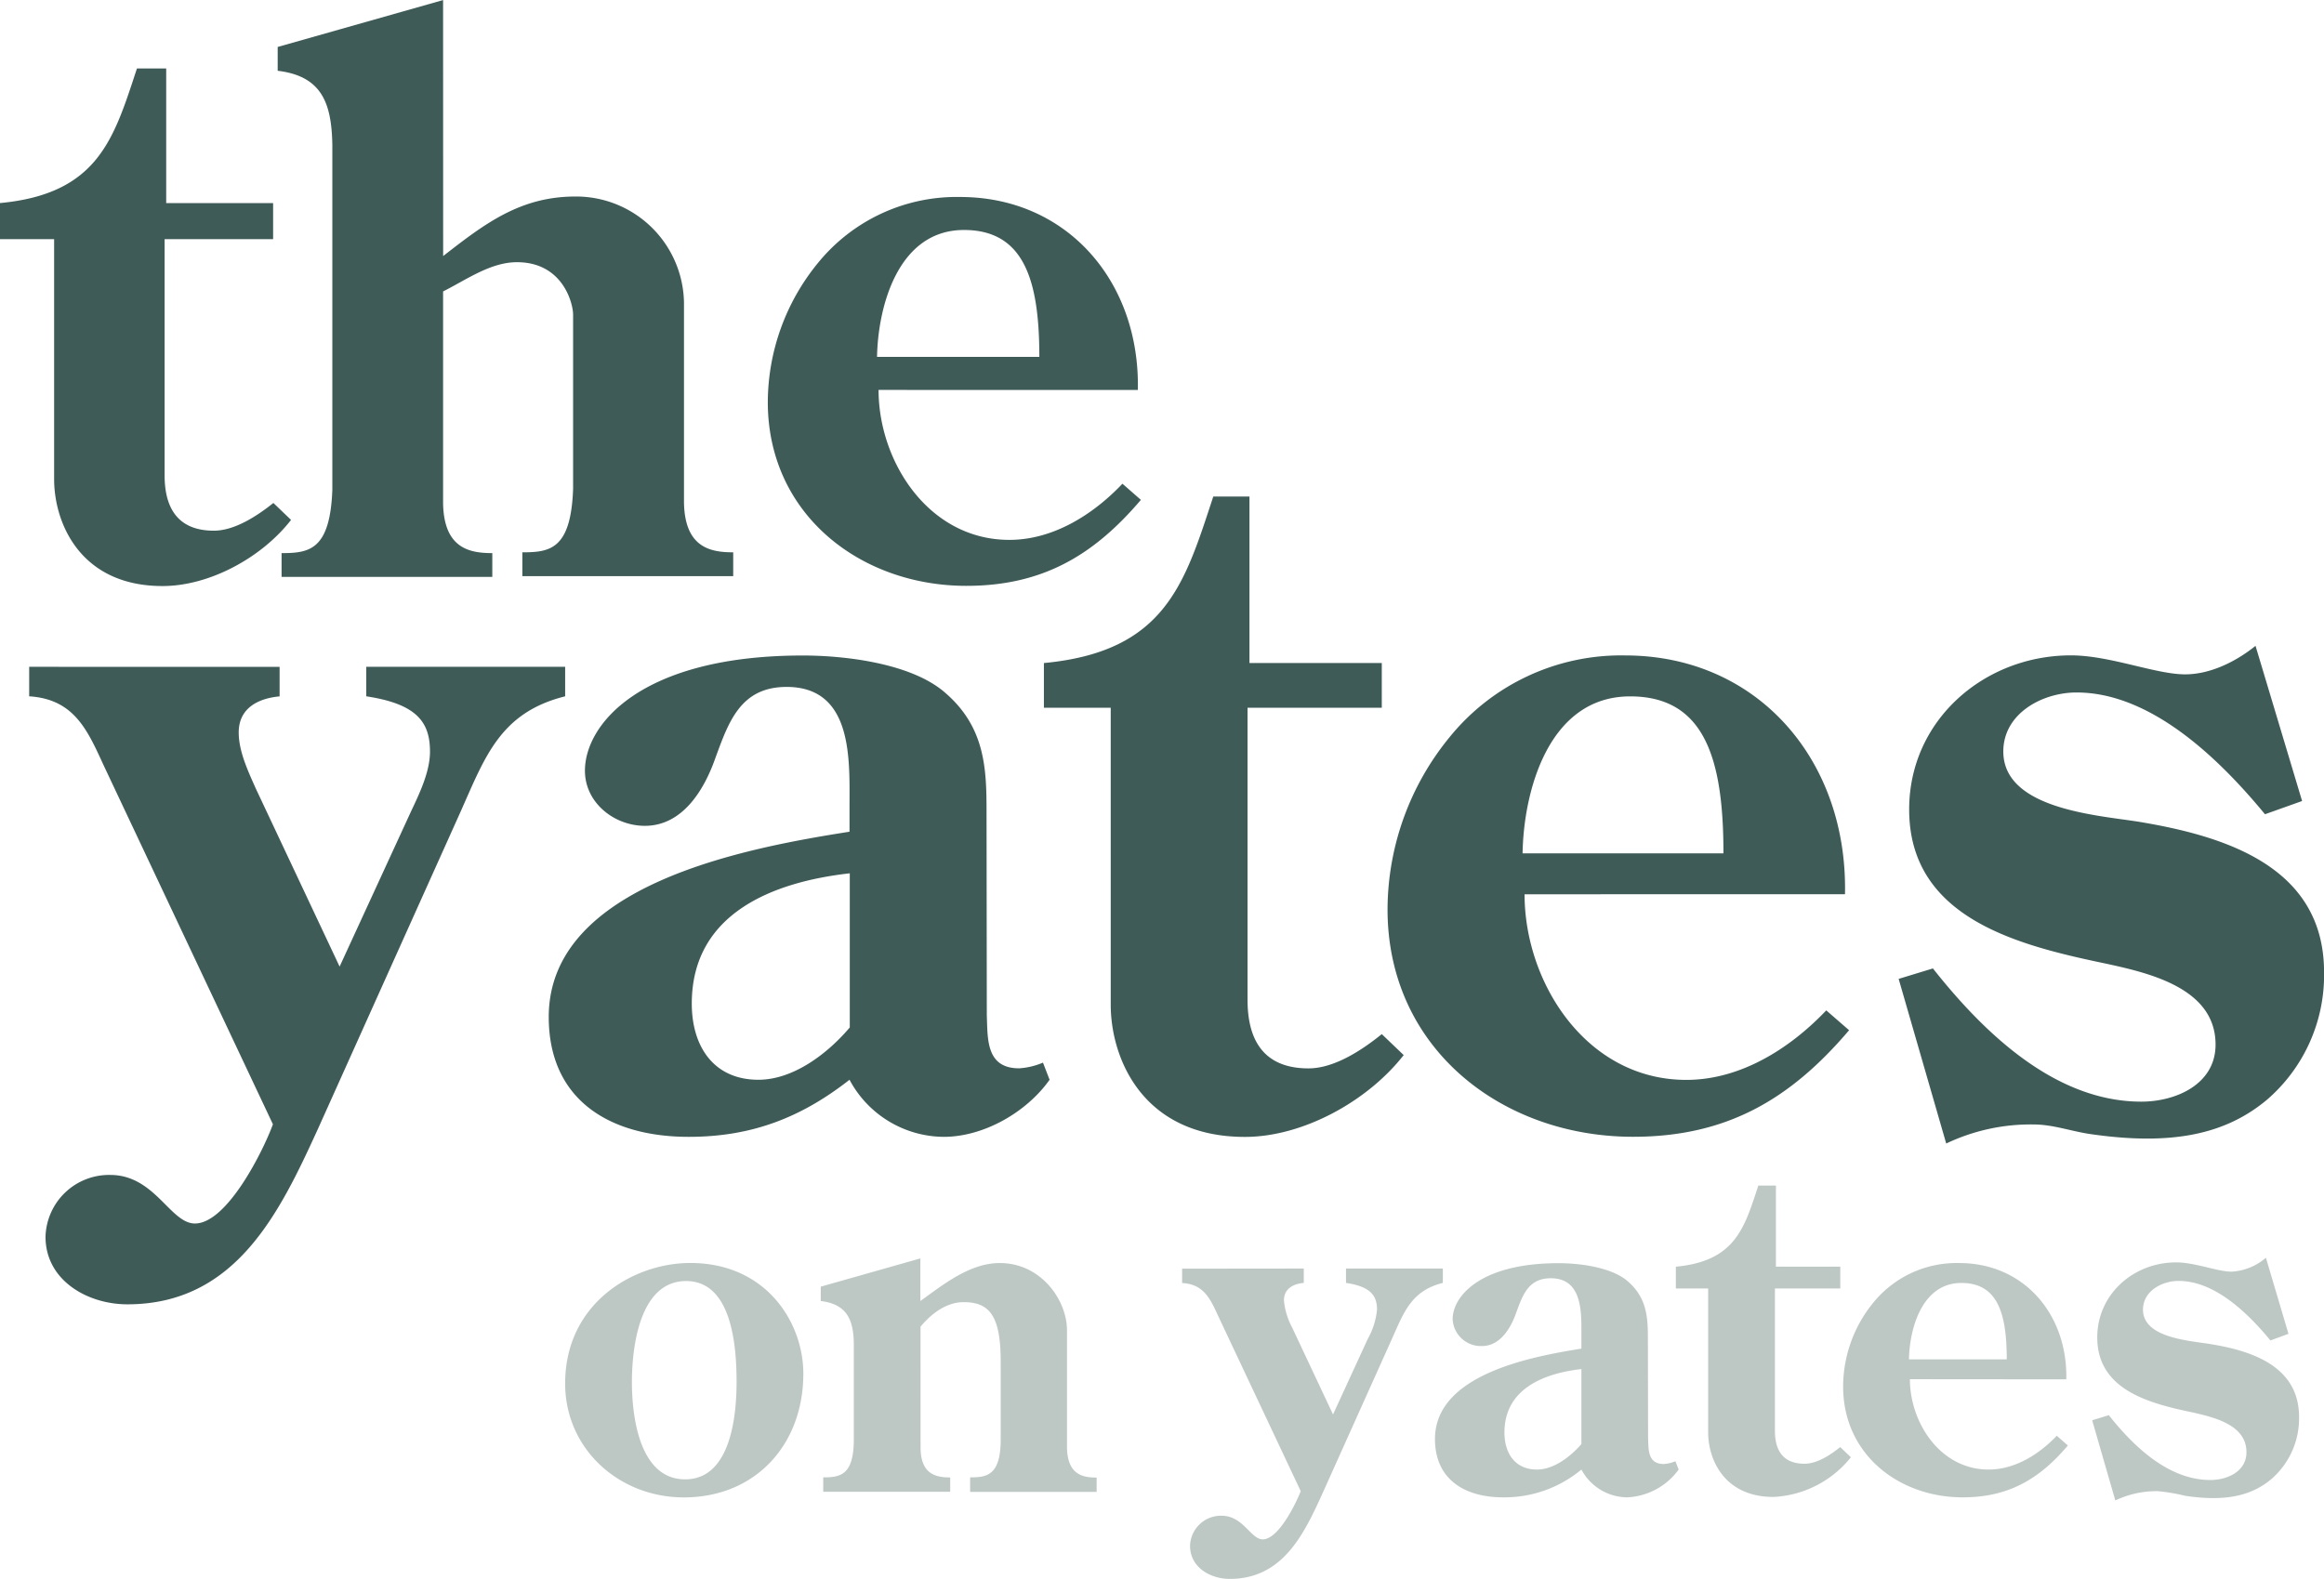 <svg data-name="Logo" xmlns="http://www.w3.org/2000/svg" viewBox="0 0 351.26 238.71"><title>logo-yatesonyates-pos</title><path d="M95.51 208.94c0 5.18 1.12 14.71 8.05 14.71s7.77-9.73 7.77-14.71-.56-15.27-7.63-15.27-8.19 10.09-8.19 15.27m-10.09.21c0-12.12 10.3-18.21 18.91-18.21 11.49 0 17.09 9 17.09 16.74 0 10.71-7.22 18.7-18.07 18.7-9.74 0-17.93-7.28-17.93-17.23m53.72 9.66c0 4.13 2.38 4.55 4.48 4.55v2.17h-19.19v-2.18c2.52 0 4.62-.28 4.62-5.74v-14.2c0-3.71-.91-6.23-5-6.72v-2.17l15.06-4.27v6.44c3.5-2.52 7.49-5.74 12-5.74 6.3 0 10.16 5.67 10.16 10.16v17.72c.07 4.13 2.38 4.55 4.48 4.55v2.17h-19.12v-2.2c2.52 0 4.62-.28 4.62-5.74v-11.75c0-6.93-1.68-9-5.61-9-2.59 0-4.9 1.75-6.51 3.71zm57.92-27.03v2.17c-1.54.14-3 .84-3 2.66a10.91 10.91 0 0 0 1.26 4.13l6.16 13.1 5.25-11.42a11.26 11.26 0 0 0 1.4-4.41c0-2.17-1-3.5-4.69-4.06v-2.17h14.64v2.17c-4.76 1.19-5.88 4.41-7.7 8.47l-10.51 23.39c-2.8 6.16-6 12.89-14 12.89-2.94 0-6-1.75-6-5a4.68 4.68 0 0 1 4.76-4.55c3.29 0 4.41 3.57 6.23 3.57 2.38 0 5-5.39 5.74-7.28l-12.47-26.47c-1.19-2.59-2.17-4.83-5.46-5v-2.17zm41.96 15.2c-5.6.63-11.63 2.94-11.63 9.59 0 3.15 1.61 5.6 4.91 5.6 2.59 0 5.11-2 6.72-3.85zm10.08 10.43c.07 1.75-.07 3.92 2.38 3.92a5.35 5.35 0 0 0 1.75-.42l.49 1.26a10.18 10.18 0 0 1-7.77 4.2 7.92 7.92 0 0 1-6.93-4.2 18.16 18.16 0 0 1-11.84 4.2c-5.74 0-10.29-2.66-10.29-8.82 0-9.81 14.71-12.47 22.13-13.66V202c0-3.36.28-8.75-4.62-8.75-3.43 0-4.27 2.59-5.25 5.25-.84 2.38-2.45 5-5.18 5a4.28 4.28 0 0 1-4.41-4.06c0-3.43 4.13-8.47 16-8.47 3.08 0 7.77.56 10.29 2.59 3.15 2.59 3.22 5.74 3.22 9zm4.2-22.62v-3.29c9-.84 10.37-5.89 12.46-12.26h2.66v12.26h9.73v3.29h-9.88v21.5c0 2.59.91 5 4.48 5 1.89 0 3.92-1.33 5.39-2.52l1.61 1.54a15.94 15.94 0 0 1-11.7 6c-7.49 0-9.87-5.74-9.87-9.73v-21.79z" fill="#bdc8c4"/><path d="M303.31 205.51c0-6.86-1.33-11.55-6.86-11.55-6 0-7.84 7-7.92 11.55zm-14.64 3c0 6.51 4.55 13.66 11.9 13.66 4 0 7.63-2.31 10.3-5.11l1.68 1.47c-4.34 5.11-9 7.84-15.9 7.84-9.66 0-18.07-6.51-18.07-16.74a20.09 20.09 0 0 1 4.55-12.68 16.23 16.23 0 0 1 13-6c9.73 0 16.39 7.7 16.18 17.58zm57.22-6.86l-2.73 1c-3.29-4-8.33-9-13.87-9-2.52 0-5.39 1.54-5.39 4.34 0 4.27 7 4.69 10 5.18 6.3 1 13.59 3.29 13.59 11.06a12.12 12.12 0 0 1-4.2 9.39c-3 2.52-6.93 3.43-13 2.52a28.12 28.12 0 0 0-4.13-.7 14.44 14.44 0 0 0-6.44 1.4l-3.5-12.12 2.52-.77c3.71 4.69 9 9.8 15.34 9.8 2.52 0 5.46-1.26 5.46-4.2 0-4.13-4.83-5.25-8.05-6-6.37-1.33-14.5-3.29-14.5-11.35 0-6.58 5.53-11.35 11.91-11.35 2.87 0 6.23 1.4 8.4 1.4a8.67 8.67 0 0 0 5.18-2.1z" fill="#bdc8c4"/><path d="M42.26 100.82v4.46c-3.16.29-6.18 1.72-6.18 5.46 0 2.88 1.44 5.9 2.59 8.49l12.66 26.9 10.79-23.45c1.29-2.73 2.87-6 2.87-9.06 0-4.46-2-7.19-9.63-8.35v-4.46h30.06v4.46c-9.79 2.45-12.08 9.08-15.79 17.41l-21.58 48c-5.79 12.67-12.42 26.51-28.8 26.51-6 0-12.37-3.6-12.37-10.21a9.61 9.61 0 0 1 9.78-9.35c6.76 0 9.07 7.34 12.8 7.34 4.89 0 10.36-11.07 11.79-15l-25.62-54.34c-2.44-5.32-4.46-9.93-11.22-10.36v-4.46zm86.18 31.21c-11.51 1.29-23.88 6-23.88 19.7 0 6.47 3.31 11.51 10.07 11.51 5.32 0 10.5-4 13.81-7.91zm20.71 21.43c.14 3.6-.15 8.05 4.89 8.05a11 11 0 0 0 3.6-.86l1 2.59c-3.46 4.89-9.93 8.63-16 8.63a16.26 16.26 0 0 1-14.24-8.63c-7.34 5.75-14.82 8.63-24.31 8.63-11.8 0-21.15-5.47-21.15-18.13 0-20.14 30.21-25.6 45.46-28v-3.89c0-6.9.57-18-9.5-18-7 0-8.78 5.32-10.79 10.79-1.72 4.89-5 10.21-10.64 10.21-4.6 0-9.06-3.46-9.06-8.34 0-7 8.48-17.41 32.94-17.41 6.33 0 16 1.15 21.14 5.32 6.47 5.32 6.62 11.79 6.62 18.41zm8.63-46.46v-6.76c18.41-1.73 21.29-12.08 25.6-25.17h5.47v25.17h20V107h-20.29v44.16c0 5.33 1.87 10.36 9.21 10.36 3.89 0 8.05-2.73 11.08-5.18l3.31 3.17c-5.47 7-15.25 12.37-24 12.37-15.39 0-20.28-11.8-20.28-20V107z" fill="#3f5b58"/><path d="M260.49 129.01c0-14.1-2.74-23.73-14.1-23.73-12.37 0-16.11 14.39-16.26 23.73zm-30.06 6.19c0 13.38 9.35 28.06 24.45 28.06 8.2 0 15.68-4.75 21.15-10.51l3.45 3c-8.92 10.5-18.56 16.11-32.65 16.11-19.85 0-37.11-13.38-37.11-34.38a41.25 41.25 0 0 1 9.35-26 33.35 33.35 0 0 1 26.56-12.39c20 0 33.66 15.82 33.23 36.1zm117.52-14.1l-5.61 2c-6.76-8.2-17.11-18.41-28.48-18.41-5.18 0-11.07 3.17-11.07 8.92 0 8.77 14.38 9.64 20.57 10.64 12.94 2.16 27.91 6.76 27.91 22.73a24.89 24.89 0 0 1-8.64 19.29c-6.19 5.17-14.24 7-26.76 5.17-2.87-.43-5.61-1.44-8.48-1.44a29.62 29.62 0 0 0-13.23 2.88l-7.19-24.89 5.18-1.58c7.62 9.64 18.41 20.14 31.5 20.14 5.18 0 11.22-2.59 11.22-8.63 0-8.49-9.92-10.79-16.54-12.23-13.09-2.74-29.77-6.76-29.77-23.31 0-13.52 11.36-23.3 24.45-23.3 5.89 0 12.8 2.87 17.26 2.87 3.74 0 7.62-1.87 10.64-4.31zM0 36.16V30.7c14.88-1.4 17.21-9.77 20.7-20.35h4.42V30.7h16.16v5.46h-16.4v35.7c0 4.3 1.51 8.37 7.44 8.37 3.14 0 6.52-2.21 9-4.19l2.67 2.56c-4.42 5.7-12.32 10-19.42 10-12.44 0-16.39-9.54-16.39-16.16V36.16z" fill="#3f5b58"/><path d="M66.98 38.71c6.28-4.88 11.62-9 20-9a16.31 16.31 0 0 1 16.4 16v30.23c.11 6.86 4 7.56 7.44 7.56v3.6H78.95v-3.6c4.19 0 7.33-.46 7.67-9.54V47.55c0-1.63-1.51-7.91-8.49-7.91-4 0-7.68 2.68-11.16 4.42v32c.11 6.86 4 7.56 7.44 7.56v3.6H42.56v-3.6c4.19 0 7.32-.46 7.67-9.54V21.86c-.12-6.16-1.51-10.35-8.26-11.16V7.1l25-7.09zm90.11 15.24c0-11.39-2.21-19.18-11.39-19.18-10 0-13 11.63-13.14 19.18zm-24.3 5c0 10.82 7.56 22.67 19.77 22.67 6.63 0 12.67-3.83 17.09-8.49l2.79 2.44c-7.21 8.49-15 13-26.39 13-16 0-30-10.82-30-27.79a33.36 33.36 0 0 1 7.56-21 27 27 0 0 1 21.51-10c16.16 0 27.21 12.79 26.86 29.18z" fill="#3f5b58"/></svg>